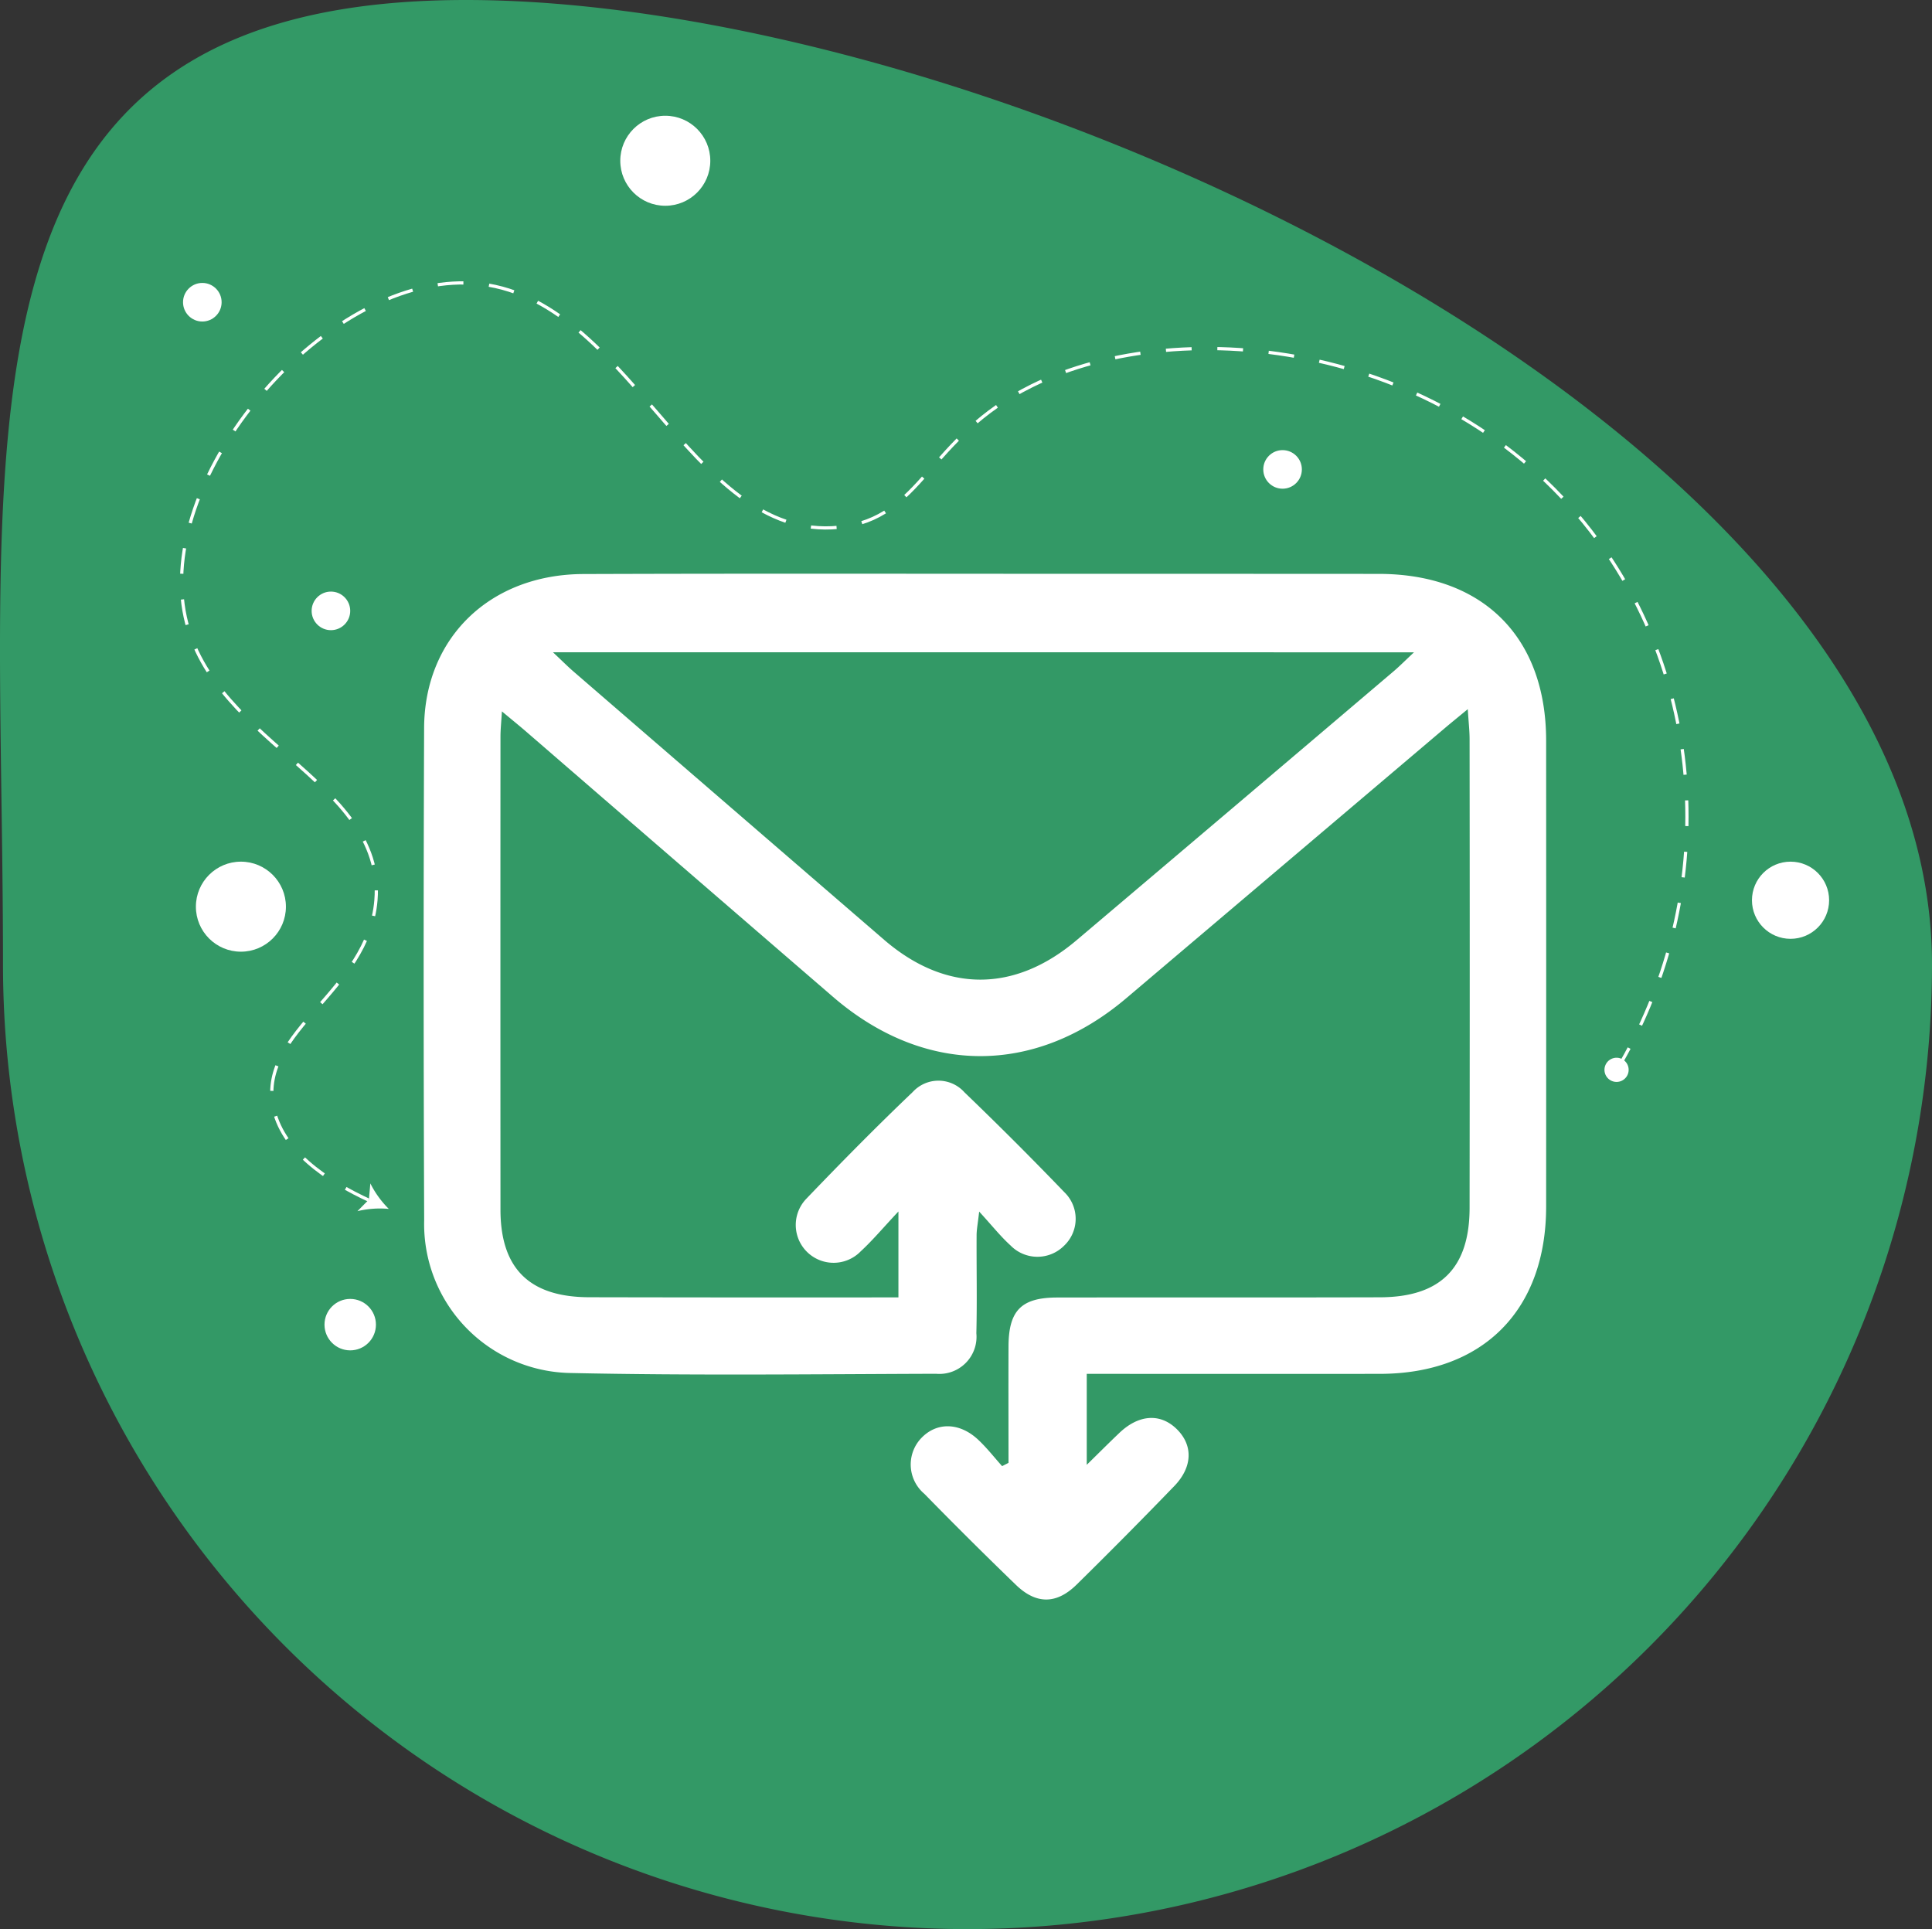 <svg xmlns="http://www.w3.org/2000/svg" width="150.233" height="150"><rect width="100%" height="100%" fill="#333333" stroke="none"/><defs><style>.cls-2{fill:#fff}</style></defs><g id="Layer_2" data-name="Layer 2"><g id="Layer_1-2" data-name="Layer 1"><path d="M150.233 75a75 75 0 0 1-150 0c0-41.421-5.421-75 36-75s114 33.579 114 75Z" style="fill:#396"/><path class="cls-2" d="M78.422 113.747c0-3.019-.01-6.038 0-9.057.012-2.8 1-3.8 3.8-3.8 8.362-.013 16.723.007 25.085-.017 4.706-.014 6.964-2.273 6.969-6.956q.021-18.21 0-36.42c0-.664-.077-1.329-.141-2.355-.77.636-1.278 1.046-1.777 1.468l-24.8 21.025c-7.117 6.02-15.7 5.977-22.775-.117Q52.825 67.2 40.888 56.866c-.512-.442-1.038-.866-1.859-1.551-.05.844-.112 1.408-.112 1.972q-.009 18.395 0 36.791c.007 4.574 2.27 6.782 6.9 6.791q11.335.024 22.67.013h1.375V94.2c-1.182 1.259-2 2.239-2.933 3.1a2.941 2.941 0 1 1-4.218-4.1c2.7-2.817 5.441-5.6 8.263-8.289a2.711 2.711 0 0 1 4.026.028q3.952 3.8 7.752 7.75a2.878 2.878 0 0 1 0 4.165 2.925 2.925 0 0 1-4.171-.01c-.772-.7-1.425-1.528-2.44-2.635-.107.951-.2 1.4-.2 1.842-.013 2.539.043 5.08-.019 7.618a2.889 2.889 0 0 1-3.14 3.151c-9.476.03-18.956.145-28.428-.06a11.582 11.582 0 0 1-11.37-11.86q-.077-19.139-.005-38.278C33 49.6 38.1 44.661 45.365 44.635c12.821-.046 25.642-.017 38.464-.018q11.706 0 23.413.007c8.072.014 12.982 4.917 12.986 12.956q.009 18.117 0 36.234c0 8.065-4.915 13.005-12.932 13.013q-10.312.009-20.626 0h-2.164v7.073c.941-.922 1.732-1.716 2.544-2.488 1.506-1.431 3.175-1.538 4.444-.3 1.284 1.249 1.26 2.948-.184 4.442q-3.744 3.876-7.586 7.655-2.356 2.318-4.73.021-3.608-3.486-7.115-7.075a2.98 2.98 0 0 1-.257-4.316c1.2-1.277 2.987-1.257 4.448.115.669.628 1.24 1.362 1.855 2.048ZM43 50.719c.779.733 1.162 1.12 1.572 1.475q12.086 10.449 24.184 20.887c4.785 4.117 10.125 4.118 14.955.03Q96.05 62.668 108.366 52.2c.451-.383.868-.806 1.588-1.479Z"/><path d="M125.7 83.239c7.808-13.053 7.224-29.391-1.467-41.239-11.241-15.326-32.169-17.853-44-12-8.178 4.046-8.464 10.343-15 11-11.779 1.185-16.355-18.716-29-19-10.907-.245-23.441 14.209-22 25 1.418 10.61 15.789 13.518 15 23-.593 7.13-9.1 10.074-8 16 .635 3.419 4.089 5.789 7.615 7.4" style="fill:none;stroke:#fff;stroke-miterlimit:10;stroke-width:.25px;stroke-dasharray:2 2 2 2"/><path class="cls-2" d="M126.518 83.657a.94.94 0 1 1-.343-1.284.94.94 0 0 1 .343 1.284ZM30.233 94a7.556 7.556 0 0 0-2.439.176l.892-.9.112-1.259A7.552 7.552 0 0 0 30.233 94Z"/><circle class="cls-2" cx="51.733" cy="12.5" r="3.5"/><circle class="cls-2" cx="15.733" cy="23.5" r="1.5"/><circle class="cls-2" cx="25.733" cy="47.5" r="1.5"/><circle class="cls-2" cx="18.733" cy="70.5" r="3.5"/><circle class="cls-2" cx="27.233" cy="103" r="2"/><circle class="cls-2" cx="99.733" cy="36.5" r="1.5"/><circle class="cls-2" cx="139.233" cy="70" r="3"/></g></g></svg>
